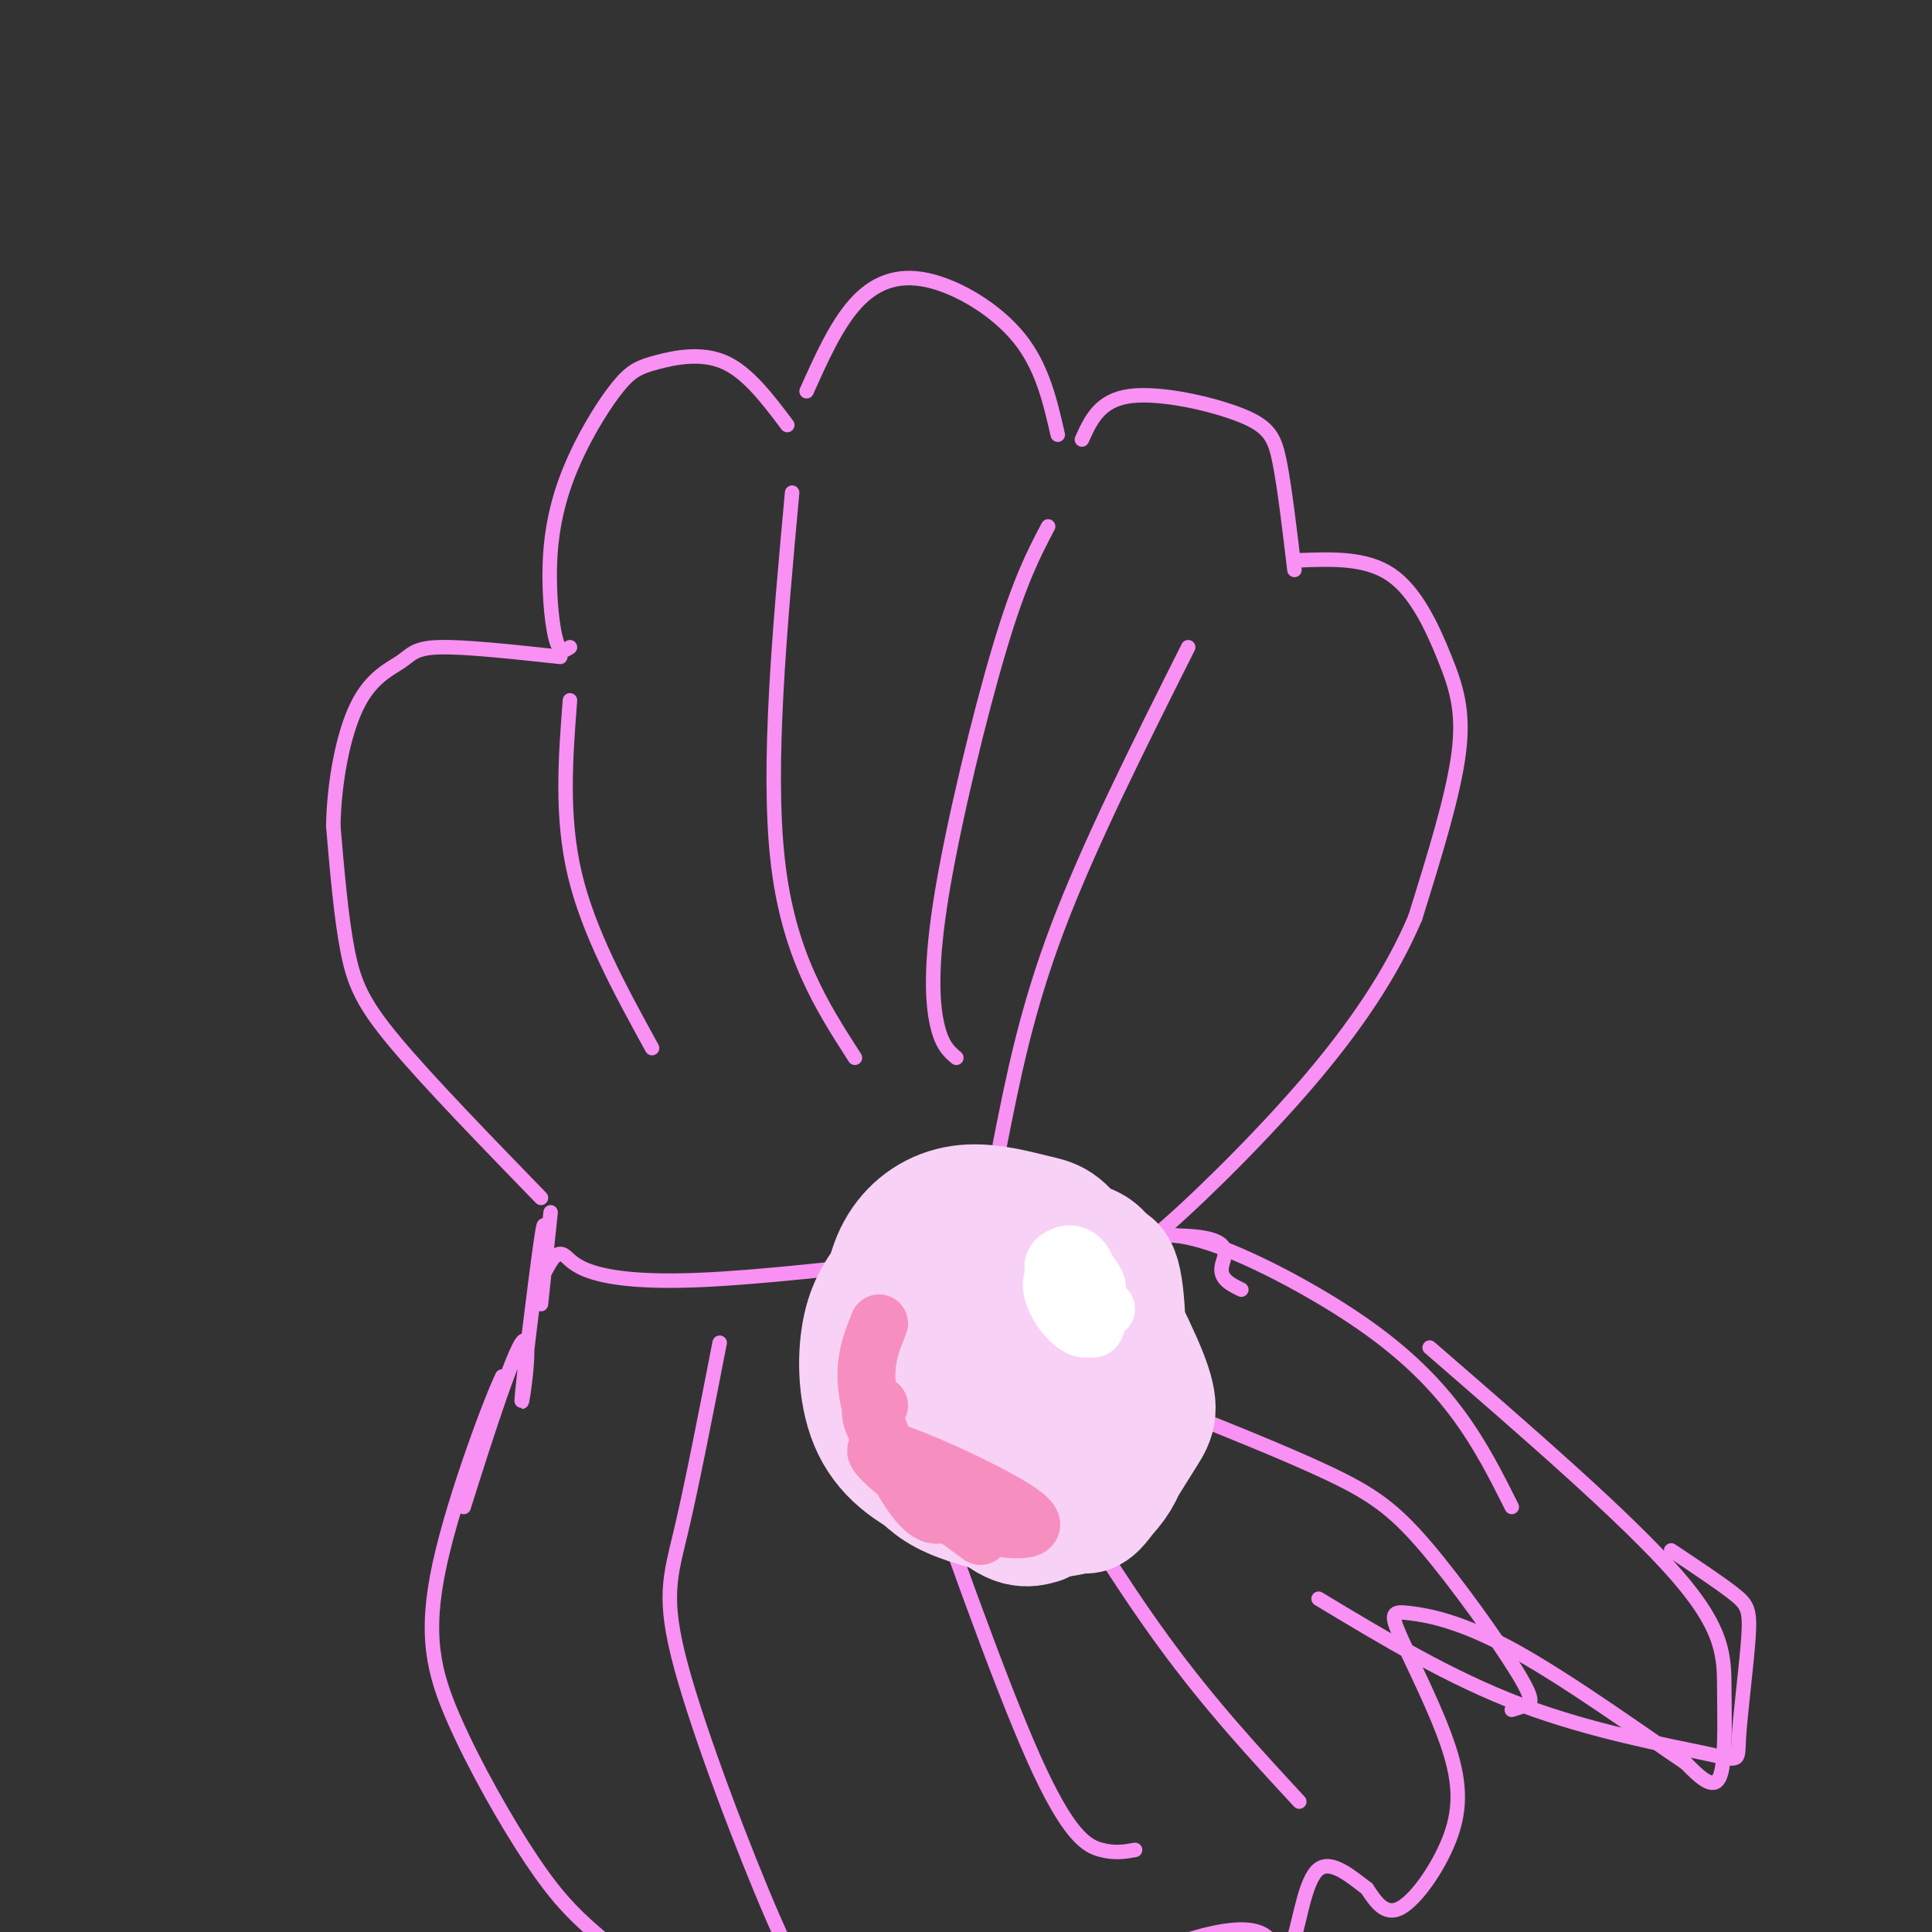 <svg viewBox='0 0 400 400' version='1.1' xmlns='http://www.w3.org/2000/svg' xmlns:xlink='http://www.w3.org/1999/xlink'><rect x="0" y="0" width="400" height="400" fill="#333333" stroke="none"/><g fill='none' stroke='#F990F4' stroke-width='3' stroke-linecap='round' stroke-linejoin='round'><path d='M112,248c-11.622,-11.978 -23.244,-23.956 -30,-32c-6.756,-8.044 -8.644,-12.156 -10,-19c-1.356,-6.844 -2.178,-16.422 -3,-26'/><path d='M69,171c0.171,-9.193 2.097,-19.175 5,-25c2.903,-5.825 6.781,-7.491 9,-9c2.219,-1.509 2.777,-2.860 8,-3c5.223,-0.140 15.112,0.930 25,2'/><path d='M118,134c-1.065,0.729 -2.131,1.458 -3,-2c-0.869,-3.458 -1.543,-11.104 -1,-18c0.543,-6.896 2.303,-13.041 5,-19c2.697,-5.959 6.331,-11.731 9,-15c2.669,-3.269 4.372,-4.034 8,-5c3.628,-0.966 9.179,-2.133 14,0c4.821,2.133 8.910,7.567 13,13'/><path d='M167,81c3.048,-6.804 6.095,-13.607 10,-18c3.905,-4.393 8.667,-6.375 15,-5c6.333,1.375 14.238,6.107 19,12c4.762,5.893 6.381,12.946 8,20'/><path d='M224,91c1.845,-4.089 3.690,-8.179 10,-9c6.310,-0.821 17.083,1.625 23,4c5.917,2.375 6.976,4.679 8,10c1.024,5.321 2.012,13.661 3,22'/><path d='M269,116c6.929,-0.262 13.857,-0.524 19,3c5.143,3.524 8.500,10.833 11,17c2.500,6.167 4.143,11.190 3,20c-1.143,8.810 -5.071,21.405 -9,34'/><path d='M293,190c-4.810,11.333 -12.333,22.667 -23,35c-10.667,12.333 -24.476,25.667 -31,31c-6.524,5.333 -5.762,2.667 -5,0'/><path d='M118,145c-0.917,12.000 -1.833,24.000 1,36c2.833,12.000 9.417,24.000 16,36'/><path d='M164,102c-2.583,28.250 -5.167,56.500 -3,76c2.167,19.500 9.083,30.250 16,41'/><path d='M217,109c-2.923,5.560 -5.845,11.119 -10,25c-4.155,13.881 -9.542,36.083 -12,51c-2.458,14.917 -1.988,22.548 -1,27c0.988,4.452 2.494,5.726 4,7'/><path d='M246,134c-10.250,20.417 -20.500,40.833 -27,58c-6.500,17.167 -9.250,31.083 -12,45'/><path d='M114,251c0.000,0.000 -2.000,19.000 -2,19'/><path d='M112,264c0.561,-7.373 1.123,-14.746 0,-7c-1.123,7.746 -3.930,30.612 -4,33c-0.070,2.388 2.596,-15.703 0,-12c-2.596,3.703 -10.456,29.201 -12,34c-1.544,4.799 3.228,-11.100 8,-27'/><path d='M104,285c-1.672,3.131 -9.852,24.460 -13,39c-3.148,14.540 -1.263,22.291 3,32c4.263,9.709 10.906,21.376 16,29c5.094,7.624 8.641,11.207 13,15c4.359,3.793 9.531,7.798 14,10c4.469,2.202 8.234,2.601 12,3'/><path d='M235,256c4.321,-0.512 8.643,-1.024 17,2c8.357,3.024 20.750,9.583 30,16c9.250,6.417 15.357,12.690 20,19c4.643,6.310 7.821,12.655 11,19'/><path d='M113,263c1.148,-2.147 2.297,-4.293 4,-3c1.703,1.293 3.962,6.027 28,5c24.038,-1.027 69.856,-7.815 91,-9c21.144,-1.185 17.612,3.233 17,6c-0.612,2.767 1.694,3.884 4,5'/><path d='M296,279c20.435,17.702 40.869,35.405 51,47c10.131,11.595 9.958,17.083 10,24c0.042,6.917 0.298,15.262 -1,18c-1.298,2.738 -4.149,-0.131 -7,-3'/><path d='M349,365c-7.749,-5.189 -23.620,-16.663 -35,-23c-11.380,-6.337 -18.268,-7.539 -22,-8c-3.732,-0.461 -4.307,-0.182 -2,5c2.307,5.182 7.495,15.265 10,23c2.505,7.735 2.328,13.121 0,19c-2.328,5.879 -6.808,12.251 -10,14c-3.192,1.749 -5.096,-1.126 -7,-4'/><path d='M283,391c-3.094,-2.312 -7.329,-6.091 -10,-4c-2.671,2.091 -3.778,10.052 -5,14c-1.222,3.948 -2.560,3.884 -4,2c-1.440,-1.884 -2.984,-5.587 -16,-2c-13.016,3.587 -37.504,14.466 -55,18c-17.496,3.534 -27.999,-0.276 -35,-4c-7.001,-3.724 -10.501,-7.362 -14,-11'/><path d='M239,290c13.506,5.375 27.011,10.750 36,15c8.989,4.250 13.461,7.376 20,15c6.539,7.624 15.145,19.745 19,26c3.855,6.255 2.959,6.644 2,7c-0.959,0.356 -1.979,0.678 -3,1'/><path d='M273,331c13.643,8.230 27.286,16.460 42,22c14.714,5.540 30.498,8.391 38,10c7.502,1.609 6.722,1.978 7,-3c0.278,-4.978 1.613,-15.302 2,-21c0.387,-5.698 -0.175,-6.771 -3,-9c-2.825,-2.229 -7.912,-5.615 -13,-9'/><path d='M149,278c-2.877,14.756 -5.754,29.512 -8,39c-2.246,9.488 -3.860,13.708 0,28c3.860,14.292 13.193,38.656 19,52c5.807,13.344 8.088,15.670 10,17c1.912,1.330 3.456,1.665 5,2'/><path d='M185,286c10.844,30.822 21.689,61.644 29,78c7.311,16.356 11.089,18.244 14,19c2.911,0.756 4.956,0.378 7,0'/><path d='M212,295c9.750,16.000 19.500,32.000 29,45c9.500,13.000 18.750,23.000 28,33'/></g>
<g fill='none' stroke='#F8D1F6' stroke-width='28' stroke-linecap='round' stroke-linejoin='round'><path d='M189,283c-2.872,0.091 -5.743,0.182 -7,2c-1.257,1.818 -0.899,5.364 1,9c1.899,3.636 5.340,7.364 8,10c2.660,2.636 4.538,4.182 10,6c5.462,1.818 14.507,3.908 21,2c6.493,-1.908 10.435,-7.815 11,-15c0.565,-7.185 -2.246,-15.648 -7,-22c-4.754,-6.352 -11.451,-10.591 -19,-12c-7.549,-1.409 -15.951,0.014 -20,5c-4.049,4.986 -3.744,13.535 -2,20c1.744,6.465 4.927,10.847 9,14c4.073,3.153 9.037,5.076 14,7'/><path d='M208,309c3.656,1.026 5.796,0.092 9,-1c3.204,-1.092 7.473,-2.342 9,-8c1.527,-5.658 0.311,-15.724 -3,-22c-3.311,-6.276 -8.719,-8.762 -13,-10c-4.281,-1.238 -7.435,-1.229 -11,0c-3.565,1.229 -7.539,3.677 -10,5c-2.461,1.323 -3.408,1.520 -2,6c1.408,4.480 5.170,13.243 8,18c2.830,4.757 4.726,5.509 9,7c4.274,1.491 10.925,3.723 15,4c4.075,0.277 5.574,-1.400 7,-4c1.426,-2.600 2.780,-6.124 2,-12c-0.780,-5.876 -3.692,-14.104 -7,-19c-3.308,-4.896 -7.011,-6.461 -12,-6c-4.989,0.461 -11.265,2.948 -15,6c-3.735,3.052 -4.929,6.668 -5,12c-0.071,5.332 0.980,12.381 4,17c3.020,4.619 8.010,6.810 13,9'/><path d='M206,311c5.456,1.749 12.596,1.623 16,1c3.404,-0.623 3.070,-1.741 4,-5c0.930,-3.259 3.123,-8.657 4,-13c0.877,-4.343 0.439,-7.629 -2,-12c-2.439,-4.371 -6.878,-9.827 -13,-12c-6.122,-2.173 -13.927,-1.065 -18,0c-4.073,1.065 -4.415,2.086 -5,6c-0.585,3.914 -1.414,10.721 0,16c1.414,5.279 5.072,9.030 11,11c5.928,1.970 14.125,2.160 18,2c3.875,-0.160 3.426,-0.670 4,-4c0.574,-3.330 2.169,-9.480 1,-15c-1.169,-5.520 -5.102,-10.408 -8,-13c-2.898,-2.592 -4.762,-2.886 -7,-4c-2.238,-1.114 -4.851,-3.047 -9,1c-4.149,4.047 -9.834,14.074 -11,20c-1.166,5.926 2.186,7.749 8,10c5.814,2.251 14.090,4.929 20,4c5.910,-0.929 9.455,-5.464 13,-10'/><path d='M232,294c2.626,-3.085 2.690,-5.796 2,-9c-0.690,-3.204 -2.134,-6.900 -8,-10c-5.866,-3.100 -16.155,-5.603 -23,-5c-6.845,0.603 -10.246,4.311 -12,9c-1.754,4.689 -1.863,10.358 1,15c2.863,4.642 8.696,8.257 13,10c4.304,1.743 7.079,1.616 10,1c2.921,-0.616 5.989,-1.720 8,-2c2.011,-0.280 2.966,0.265 4,-6c1.034,-6.265 2.147,-19.338 -1,-27c-3.147,-7.662 -10.555,-9.912 -17,-9c-6.445,0.912 -11.928,4.984 -15,7c-3.072,2.016 -3.733,1.974 -5,7c-1.267,5.026 -3.139,15.119 1,22c4.139,6.881 14.289,10.548 20,12c5.711,1.452 6.985,0.688 9,0c2.015,-0.688 4.773,-1.301 7,-5c2.227,-3.699 3.922,-10.486 3,-17c-0.922,-6.514 -4.461,-12.757 -8,-19'/><path d='M221,268c-5.526,-6.018 -15.340,-11.562 -22,-12c-6.660,-0.438 -10.164,4.231 -13,8c-2.836,3.769 -5.004,6.637 -6,12c-0.996,5.363 -0.821,13.223 2,19c2.821,5.777 8.286,9.473 15,12c6.714,2.527 14.675,3.884 19,4c4.325,0.116 5.013,-1.008 7,-2c1.987,-0.992 5.273,-1.851 7,-10c1.727,-8.149 1.895,-23.589 1,-31c-0.895,-7.411 -2.853,-6.792 -5,0c-2.147,6.792 -4.483,19.759 -7,28c-2.517,8.241 -5.216,11.757 -10,11c-4.784,-0.757 -11.653,-5.788 -16,-12c-4.347,-6.212 -6.174,-13.606 -8,-21'/><path d='M185,274c-1.083,-6.419 0.209,-11.968 3,-16c2.791,-4.032 7.082,-6.548 12,-7c4.918,-0.452 10.465,1.161 14,2c3.535,0.839 5.058,0.906 9,7c3.942,6.094 10.301,18.216 13,25c2.699,6.784 1.736,8.228 0,11c-1.736,2.772 -4.247,6.870 -7,11c-2.753,4.130 -5.750,8.292 -5,0c0.750,-8.292 5.246,-29.037 5,-39c-0.246,-9.963 -5.233,-9.142 -10,-10c-4.767,-0.858 -9.313,-3.393 -15,0c-5.687,3.393 -12.514,12.714 -15,18c-2.486,5.286 -0.631,6.539 1,9c1.631,2.461 3.037,6.132 7,9c3.963,2.868 10.481,4.934 17,7'/><path d='M214,301c4.355,1.415 6.742,1.454 9,1c2.258,-0.454 4.388,-1.399 6,-5c1.612,-3.601 2.708,-9.857 -1,-16c-3.708,-6.143 -12.220,-12.174 -18,-15c-5.780,-2.826 -8.828,-2.448 -11,-2c-2.172,0.448 -3.469,0.965 -6,4c-2.531,3.035 -6.297,8.586 -4,17c2.297,8.414 10.656,19.690 16,25c5.344,5.310 7.672,4.655 10,4'/></g>
<g fill='none' stroke='#F68FBF' stroke-width='12' stroke-linecap='round' stroke-linejoin='round'><path d='M182,274c-1.800,4.444 -3.600,8.889 -2,16c1.600,7.111 6.600,16.889 10,21c3.400,4.111 5.200,2.556 7,1'/><path d='M182,291c-1.250,0.306 -2.500,0.613 -1,4c1.500,3.387 5.750,9.855 10,14c4.250,4.145 8.500,5.967 14,7c5.500,1.033 12.250,1.278 6,-3c-6.250,-4.278 -25.500,-13.079 -29,-13c-3.500,0.079 8.750,9.040 21,18'/></g>
<g fill='none' stroke='#FFFFFF' stroke-width='12' stroke-linecap='round' stroke-linejoin='round'><path d='M220,262c2.133,1.669 4.266,3.337 5,3c0.734,-0.337 0.069,-2.681 -1,-4c-1.069,-1.319 -2.540,-1.613 -4,-1c-1.460,0.613 -2.907,2.132 -1,4c1.907,1.868 7.168,4.083 8,3c0.832,-1.083 -2.767,-5.466 -5,-6c-2.233,-0.534 -3.101,2.779 -3,5c0.101,2.221 1.172,3.349 3,4c1.828,0.651 4.414,0.826 7,1'/><path d='M221,264c1.913,5.142 3.825,10.285 5,11c1.175,0.715 1.611,-2.996 0,-6c-1.611,-3.004 -5.269,-5.299 -7,-5c-1.731,0.299 -1.536,3.194 0,6c1.536,2.806 4.414,5.525 6,5c1.586,-0.525 1.882,-4.293 1,-6c-0.882,-1.707 -2.941,-1.354 -5,-1'/></g>
</svg>